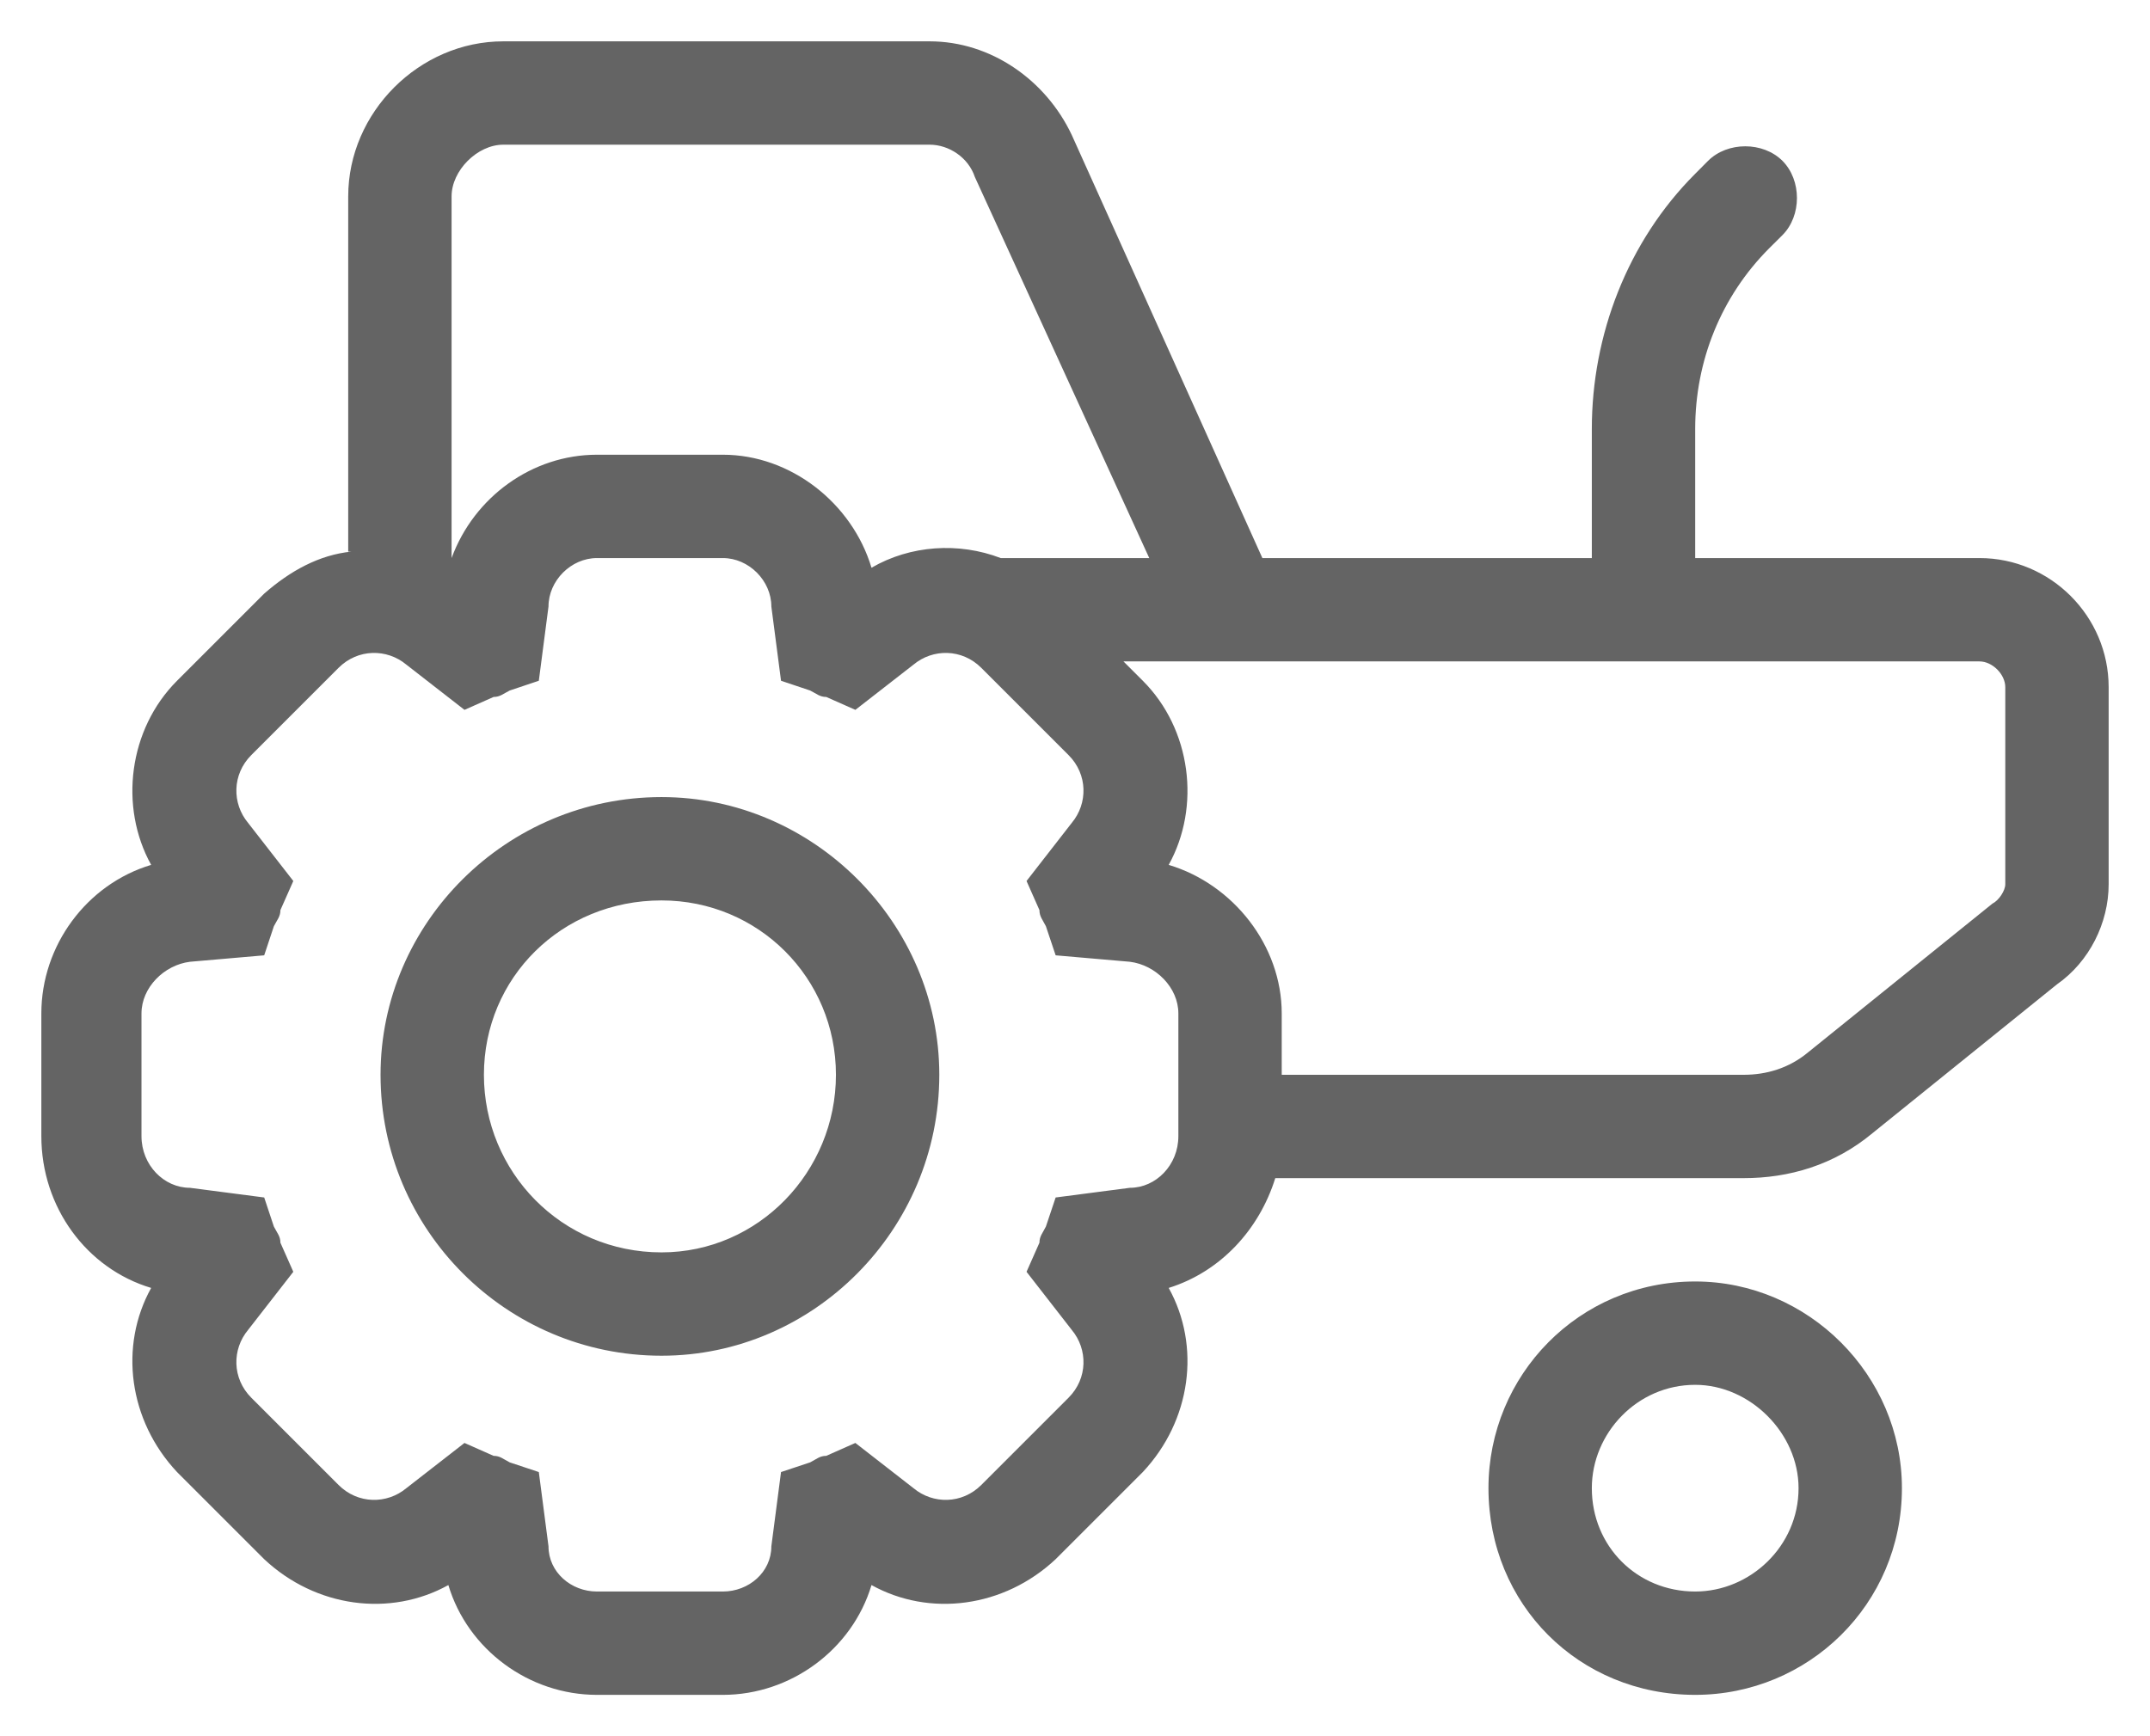 <svg width="26" height="21" viewBox="0 0 26 21" fill="none" xmlns="http://www.w3.org/2000/svg">
<path d="M11.359 13C11.359 14.875 9.836 16.398 8 16.398C6.125 16.398 4.602 14.875 4.602 13C4.602 11.164 6.125 9.641 8 9.641C9.836 9.641 11.359 11.164 11.359 13ZM8 15.148C9.172 15.148 10.109 14.172 10.109 13C10.109 11.828 9.172 10.891 8 10.891C6.789 10.891 5.852 11.828 5.852 13C5.852 14.172 6.789 15.148 8 15.148ZM4.211 6.672V2.375C4.211 1.359 5.07 0.5 6.086 0.5H11.242C11.984 0.5 12.648 0.969 12.961 1.633L15.266 6.75H19.25V5.188C19.25 4.055 19.68 2.922 20.5 2.102L20.656 1.945C20.891 1.711 21.32 1.711 21.555 1.945C21.789 2.18 21.789 2.609 21.555 2.844L21.398 3C20.812 3.586 20.5 4.367 20.5 5.188V6.75H23.938C24.797 6.75 25.5 7.453 25.5 8.312V10.695C25.5 11.164 25.266 11.633 24.875 11.906L22.648 13.703C22.18 14.094 21.633 14.25 21.086 14.25H15.422C15.227 14.875 14.758 15.383 14.133 15.578C14.523 16.281 14.406 17.18 13.82 17.805L12.766 18.859C12.141 19.445 11.242 19.562 10.539 19.172C10.305 19.953 9.562 20.5 8.742 20.5H7.219C6.398 20.5 5.656 19.953 5.422 19.172C4.719 19.562 3.82 19.445 3.195 18.859L2.141 17.805C1.555 17.18 1.438 16.281 1.828 15.578C1.047 15.344 0.5 14.602 0.5 13.742V12.258C0.5 11.438 1.047 10.695 1.828 10.461C1.438 9.758 1.555 8.82 2.141 8.234L3.195 7.18C3.508 6.906 3.859 6.711 4.25 6.672H4.211ZM5.461 6.75C5.734 6.008 6.438 5.5 7.219 5.5H8.742C9.562 5.5 10.305 6.086 10.539 6.867C11.008 6.594 11.594 6.555 12.102 6.75H13.898L11.789 2.141C11.711 1.906 11.477 1.75 11.242 1.75H6.086C5.773 1.75 5.461 2.062 5.461 2.375V6.75ZM15.5 13H21.086C21.359 13 21.633 12.922 21.867 12.727L24.094 10.93C24.172 10.891 24.25 10.773 24.25 10.695V8.312C24.25 8.156 24.094 8 23.938 8H14.875H14.836H13.586L13.82 8.234C14.406 8.82 14.523 9.758 14.133 10.461C14.914 10.695 15.5 11.438 15.5 12.258V13ZM6.516 8.234L6.164 8.352C6.086 8.391 6.047 8.43 5.969 8.43L5.617 8.586L4.914 8.039C4.68 7.844 4.328 7.844 4.094 8.078L3.039 9.133C2.805 9.367 2.805 9.719 3 9.953L3.547 10.656L3.391 11.008C3.391 11.086 3.352 11.125 3.312 11.203L3.195 11.555L2.297 11.633C1.984 11.672 1.711 11.945 1.711 12.258V13.742C1.711 14.094 1.984 14.367 2.297 14.367L3.195 14.484L3.312 14.836C3.352 14.914 3.391 14.953 3.391 15.031L3.547 15.383L3 16.086C2.805 16.32 2.805 16.672 3.039 16.906L4.094 17.961C4.328 18.195 4.68 18.195 4.914 18L5.617 17.453L5.969 17.609C6.047 17.609 6.086 17.648 6.164 17.688L6.516 17.805L6.633 18.703C6.633 19.016 6.906 19.25 7.219 19.25H8.742C9.055 19.25 9.328 19.016 9.328 18.703L9.445 17.805L9.797 17.688C9.875 17.648 9.914 17.609 9.992 17.609L10.344 17.453L11.047 18C11.281 18.195 11.633 18.195 11.867 17.961L12.922 16.906C13.156 16.672 13.156 16.32 12.961 16.086L12.414 15.383L12.57 15.031C12.57 14.953 12.609 14.914 12.648 14.836L12.766 14.484L13.664 14.367C13.977 14.367 14.25 14.094 14.25 13.742V12.258C14.25 11.945 13.977 11.672 13.664 11.633L12.766 11.555L12.648 11.203C12.609 11.125 12.57 11.086 12.57 11.008L12.414 10.656L12.961 9.953C13.156 9.719 13.156 9.367 12.922 9.133L11.867 8.078C11.633 7.844 11.281 7.844 11.047 8.039L10.344 8.586L9.992 8.43C9.914 8.43 9.875 8.391 9.797 8.352L9.445 8.234L9.328 7.336C9.328 7.023 9.055 6.75 8.742 6.75H7.219C6.906 6.75 6.633 7.023 6.633 7.336L6.516 8.234ZM18 18C18 16.633 19.094 15.5 20.5 15.5C21.867 15.5 23 16.633 23 18C23 19.406 21.867 20.5 20.5 20.5C19.094 20.5 18 19.406 18 18ZM20.5 19.25C21.164 19.25 21.75 18.703 21.75 18C21.75 17.336 21.164 16.75 20.5 16.75C19.797 16.75 19.25 17.336 19.25 18C19.25 18.703 19.797 19.25 20.5 19.25ZM2.57 17.375L2.141 17.805L2.57 17.375Z" fill="#646464"/>
</svg>

